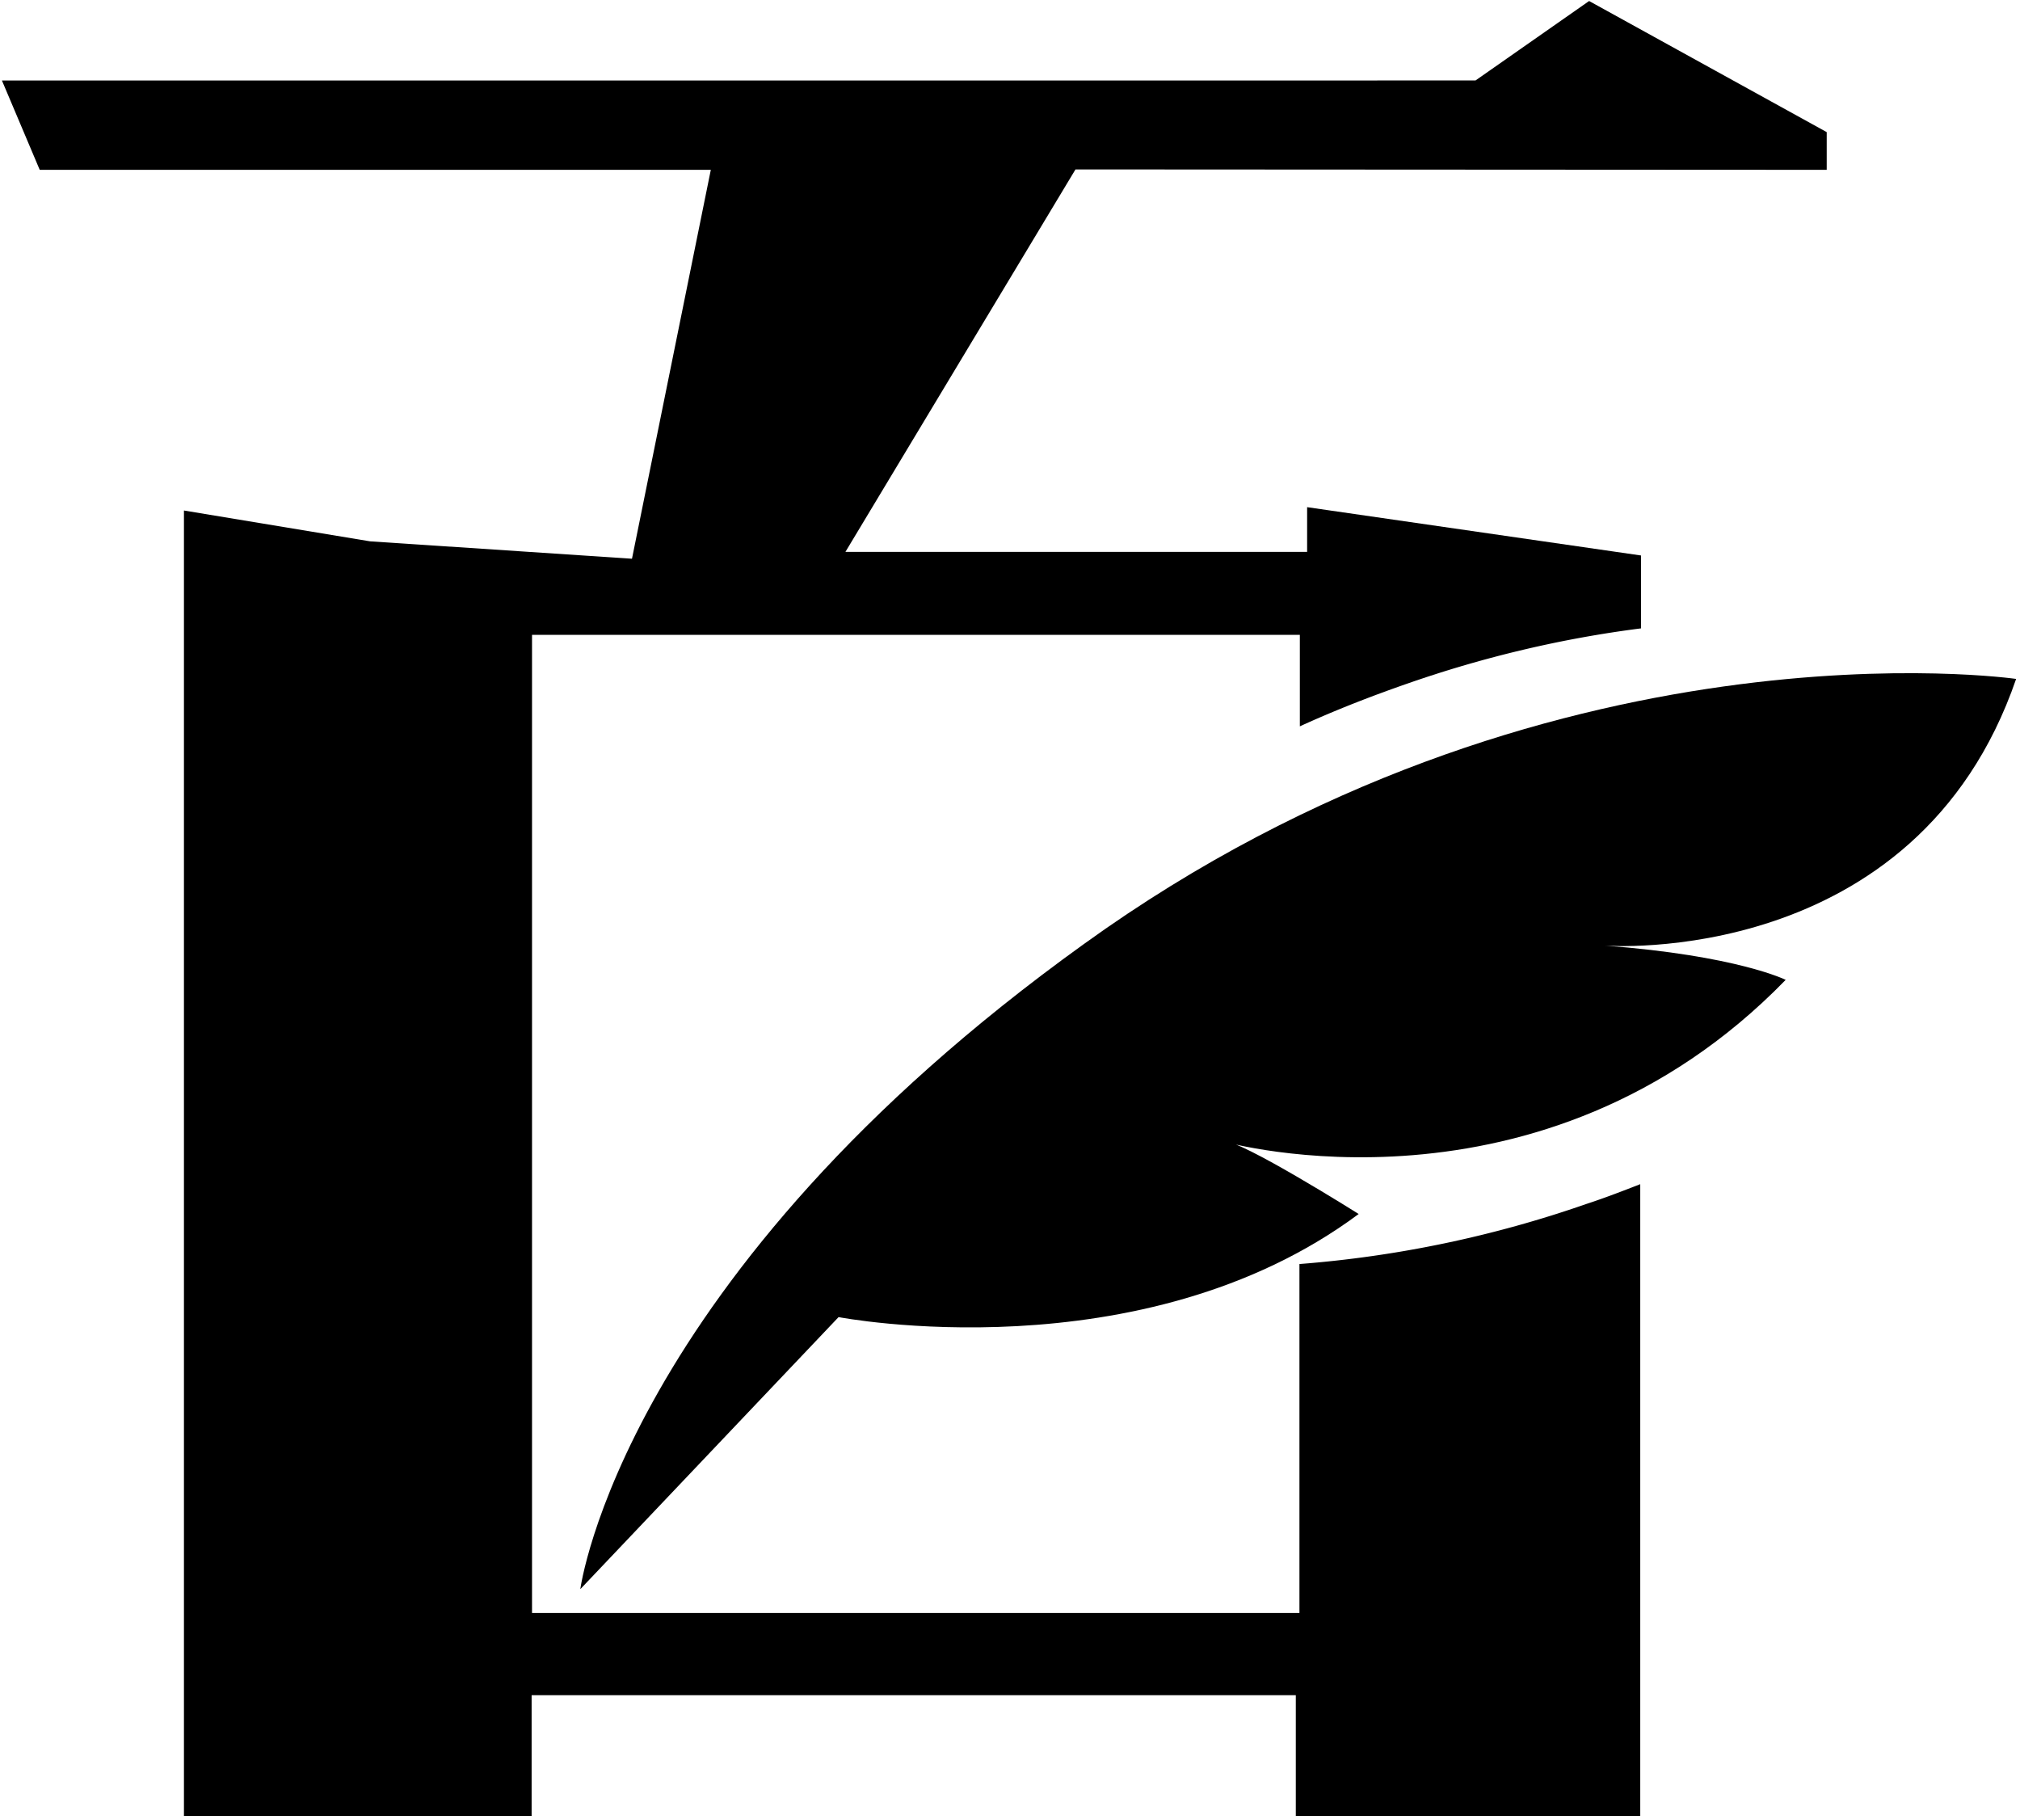 <?xml version="1.0" standalone="no"?><!DOCTYPE svg PUBLIC "-//W3C//DTD SVG 1.1//EN" "http://www.w3.org/Graphics/SVG/1.1/DTD/svg11.dtd"><svg t="1714037599006" class="icon" viewBox="0 0 1137 1024" version="1.1" xmlns="http://www.w3.org/2000/svg" p-id="9307" xmlns:xlink="http://www.w3.org/1999/xlink"><path d="M1028.21 95.63v-21.276L894.464 0.569l-63.943 44.715H1.081l21.276 50.29h377.742l-44.373 218.852-147.399-9.785L103.538 287.289v734.663h195.698v-67.982h430.137v67.982h193.877v-355.556c-9.956 3.868-19.911 7.737-30.379 11.15a640.569 640.569 0 0 1-161.451 33.792v196.38H299.463V357.262h432.185v51.484c19.911-9.102 40.391-17.067 61.212-24.292 42.382-14.734 86.187-25.145 130.844-30.834v-41.017l-187.961-27.193v25.145H475.876l129.479-215.211 422.855 0.228z" p-id="9308"></path><path d="M326.656 894.293l145.351-153.088s170.496 32.882 292.75-58.027c0 0-67.812-42.667-75.492-40.619 0 0 178.176 50.347 315.847-91.136 0 0-27.25-13.653-101.831-19.285 0 0 175.275 13.653 231.538-150.073 0 0-264.647-38.343-524.686 149.163-260.324 187.051-283.477 363.008-283.477 363.008z" p-id="9309"></path></svg>